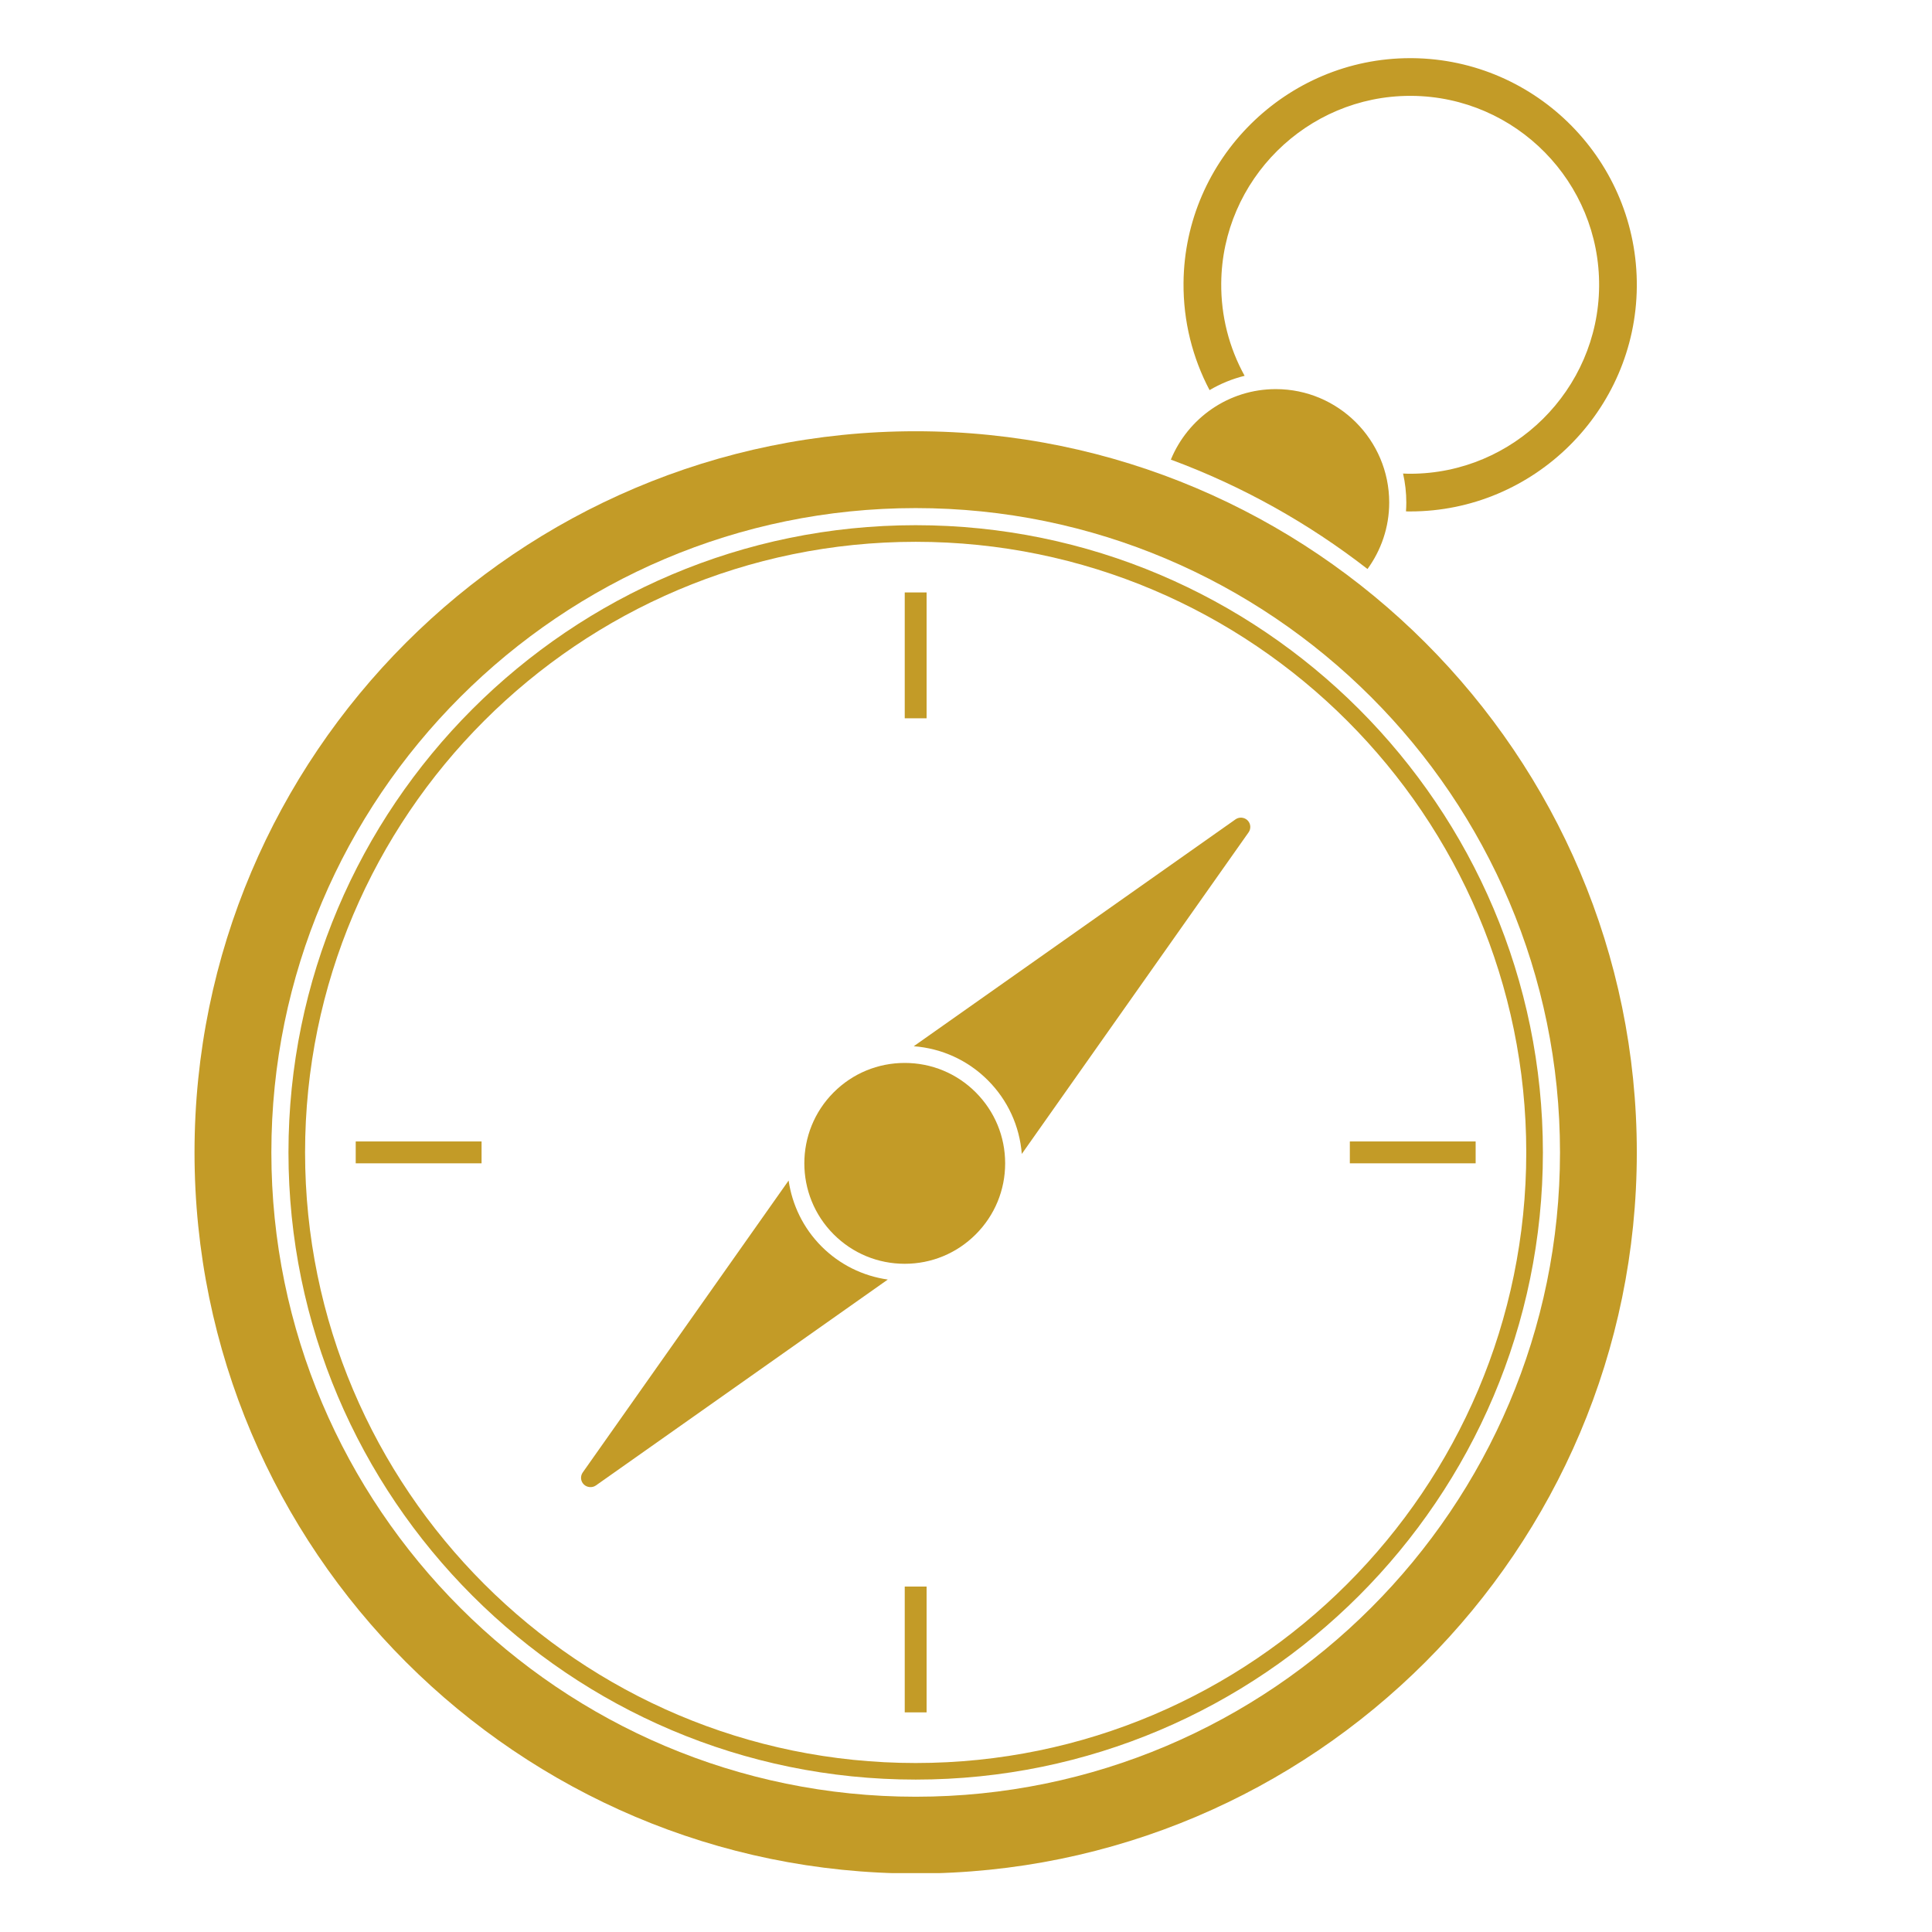 <svg xmlns="http://www.w3.org/2000/svg" xmlns:xlink="http://www.w3.org/1999/xlink" width="300" zoomAndPan="magnify" viewBox="0 0 224.88 225" height="300" preserveAspectRatio="xMidYMid meet"><defs><clipPath id="33206acc10"><path d="M 137 6.754 L 191 6.754 L 191 60 L 137 60 Z M 137 6.754 "></path></clipPath><clipPath id="133dcec24f"><path d="M 22.488 50 L 191 50 L 191 218.141 L 22.488 218.141 Z M 22.488 50 "></path></clipPath></defs><g id="4346ff08ea"><g clip-rule="nonzero" clip-path="url(#33206acc10)"><path style=" stroke:none;fill-rule:nonzero;fill:#c39b27;fill-opacity:1;" d="M 144.887 43.766 C 143.082 40.496 142.129 36.805 142.164 32.973 C 142.27 20.945 152.141 11.164 164.168 11.164 L 164.363 11.164 C 176.496 11.27 186.281 21.227 186.172 33.359 C 186.066 45.387 176.195 55.172 164.172 55.172 L 163.973 55.172 C 163.762 55.168 163.547 55.16 163.34 55.148 C 163.586 56.238 163.719 57.363 163.719 58.527 C 163.719 58.875 163.703 59.215 163.68 59.551 C 163.766 59.555 163.852 59.559 163.934 59.562 L 164.172 59.562 C 178.598 59.562 190.434 47.824 190.562 33.402 C 190.691 18.848 178.953 6.902 164.398 6.773 L 164.168 6.773 C 149.742 6.773 137.902 18.508 137.773 32.934 C 137.734 37.441 138.836 41.699 140.805 45.434 C 142.062 44.691 143.434 44.125 144.887 43.766 "></path></g><path style=" stroke:none;fill-rule:nonzero;fill:#c39b27;fill-opacity:1;" d="M 161.727 58.527 C 161.727 51.246 155.801 45.316 148.52 45.316 C 143.004 45.316 138.273 48.719 136.297 53.527 C 144.609 56.598 152.32 60.926 159.199 66.266 C 160.781 64.086 161.727 61.418 161.727 58.527 "></path><g clip-rule="nonzero" clip-path="url(#133dcec24f)"><path style=" stroke:none;fill-rule:nonzero;fill:#c39b27;fill-opacity:1;" d="M 106.582 209.246 C 65.203 209.246 31.543 175.586 31.543 134.211 C 31.543 92.832 65.203 59.172 106.582 59.172 C 147.957 59.172 181.617 92.832 181.617 134.211 C 181.617 175.586 147.957 209.246 106.582 209.246 Z M 106.582 50.223 C 60.27 50.223 22.594 87.898 22.594 134.211 C 22.594 180.516 60.27 218.188 106.582 218.188 C 152.887 218.188 190.562 180.516 190.562 134.211 C 190.562 87.898 152.887 50.223 106.582 50.223 "></path></g><path style=" stroke:none;fill-rule:nonzero;fill:#c39b27;fill-opacity:1;" d="M 106.582 205.32 C 67.371 205.32 35.469 173.418 35.469 134.211 C 35.469 94.996 67.371 63.098 106.582 63.098 C 145.789 63.098 177.688 94.996 177.688 134.211 C 177.688 173.418 145.789 205.32 106.582 205.32 Z M 106.582 61.164 C 66.305 61.164 33.535 93.934 33.535 134.211 C 33.535 174.484 66.305 207.25 106.582 207.25 C 146.855 207.25 179.625 174.484 179.625 134.211 C 179.625 93.934 146.855 61.164 106.582 61.164 "></path><path style=" stroke:none;fill-rule:nonzero;fill:#c39b27;fill-opacity:1;" d="M 107.852 68.996 L 105.305 68.996 L 105.305 83.652 L 107.852 83.652 L 107.852 68.996 "></path><path style=" stroke:none;fill-rule:nonzero;fill:#c39b27;fill-opacity:1;" d="M 105.305 199.422 L 107.852 199.422 L 107.852 184.77 L 105.305 184.77 L 105.305 199.422 "></path><path style=" stroke:none;fill-rule:nonzero;fill:#c39b27;fill-opacity:1;" d="M 157.141 135.48 L 171.793 135.48 L 171.793 132.934 L 157.141 132.934 L 157.141 135.48 "></path><path style=" stroke:none;fill-rule:nonzero;fill:#c39b27;fill-opacity:1;" d="M 41.367 135.48 L 56.023 135.48 L 56.023 132.934 L 41.367 132.934 L 41.367 135.48 "></path><path style=" stroke:none;fill-rule:nonzero;fill:#c39b27;fill-opacity:1;" d="M 143.832 95.418 L 106.355 121.844 C 109.613 122.094 112.648 123.469 114.984 125.805 C 117.305 128.129 118.684 131.145 118.938 134.387 L 145.348 96.938 C 145.656 96.504 145.605 95.914 145.23 95.539 C 144.863 95.172 144.254 95.117 143.832 95.418 "></path><path style=" stroke:none;fill-rule:nonzero;fill:#c39b27;fill-opacity:1;" d="M 91.781 137.484 L 67.809 171.477 C 67.5 171.914 67.551 172.504 67.93 172.875 C 68.293 173.238 68.906 173.297 69.332 173 L 103.332 149.016 C 100.426 148.602 97.738 147.281 95.621 145.164 C 93.465 143.004 92.195 140.297 91.781 137.484 "></path><path style=" stroke:none;fill-rule:nonzero;fill:#c39b27;fill-opacity:1;" d="M 105.305 123.789 C 102.18 123.789 99.242 125.004 97.031 127.215 C 92.473 131.773 92.473 139.191 97.031 143.754 C 99.242 145.965 102.18 147.18 105.305 147.18 C 108.426 147.18 111.363 145.965 113.574 143.754 C 115.781 141.547 117 138.605 117 135.484 C 117 132.359 115.781 129.426 113.574 127.215 C 111.363 125.004 108.426 123.789 105.305 123.789 "></path></g></svg>